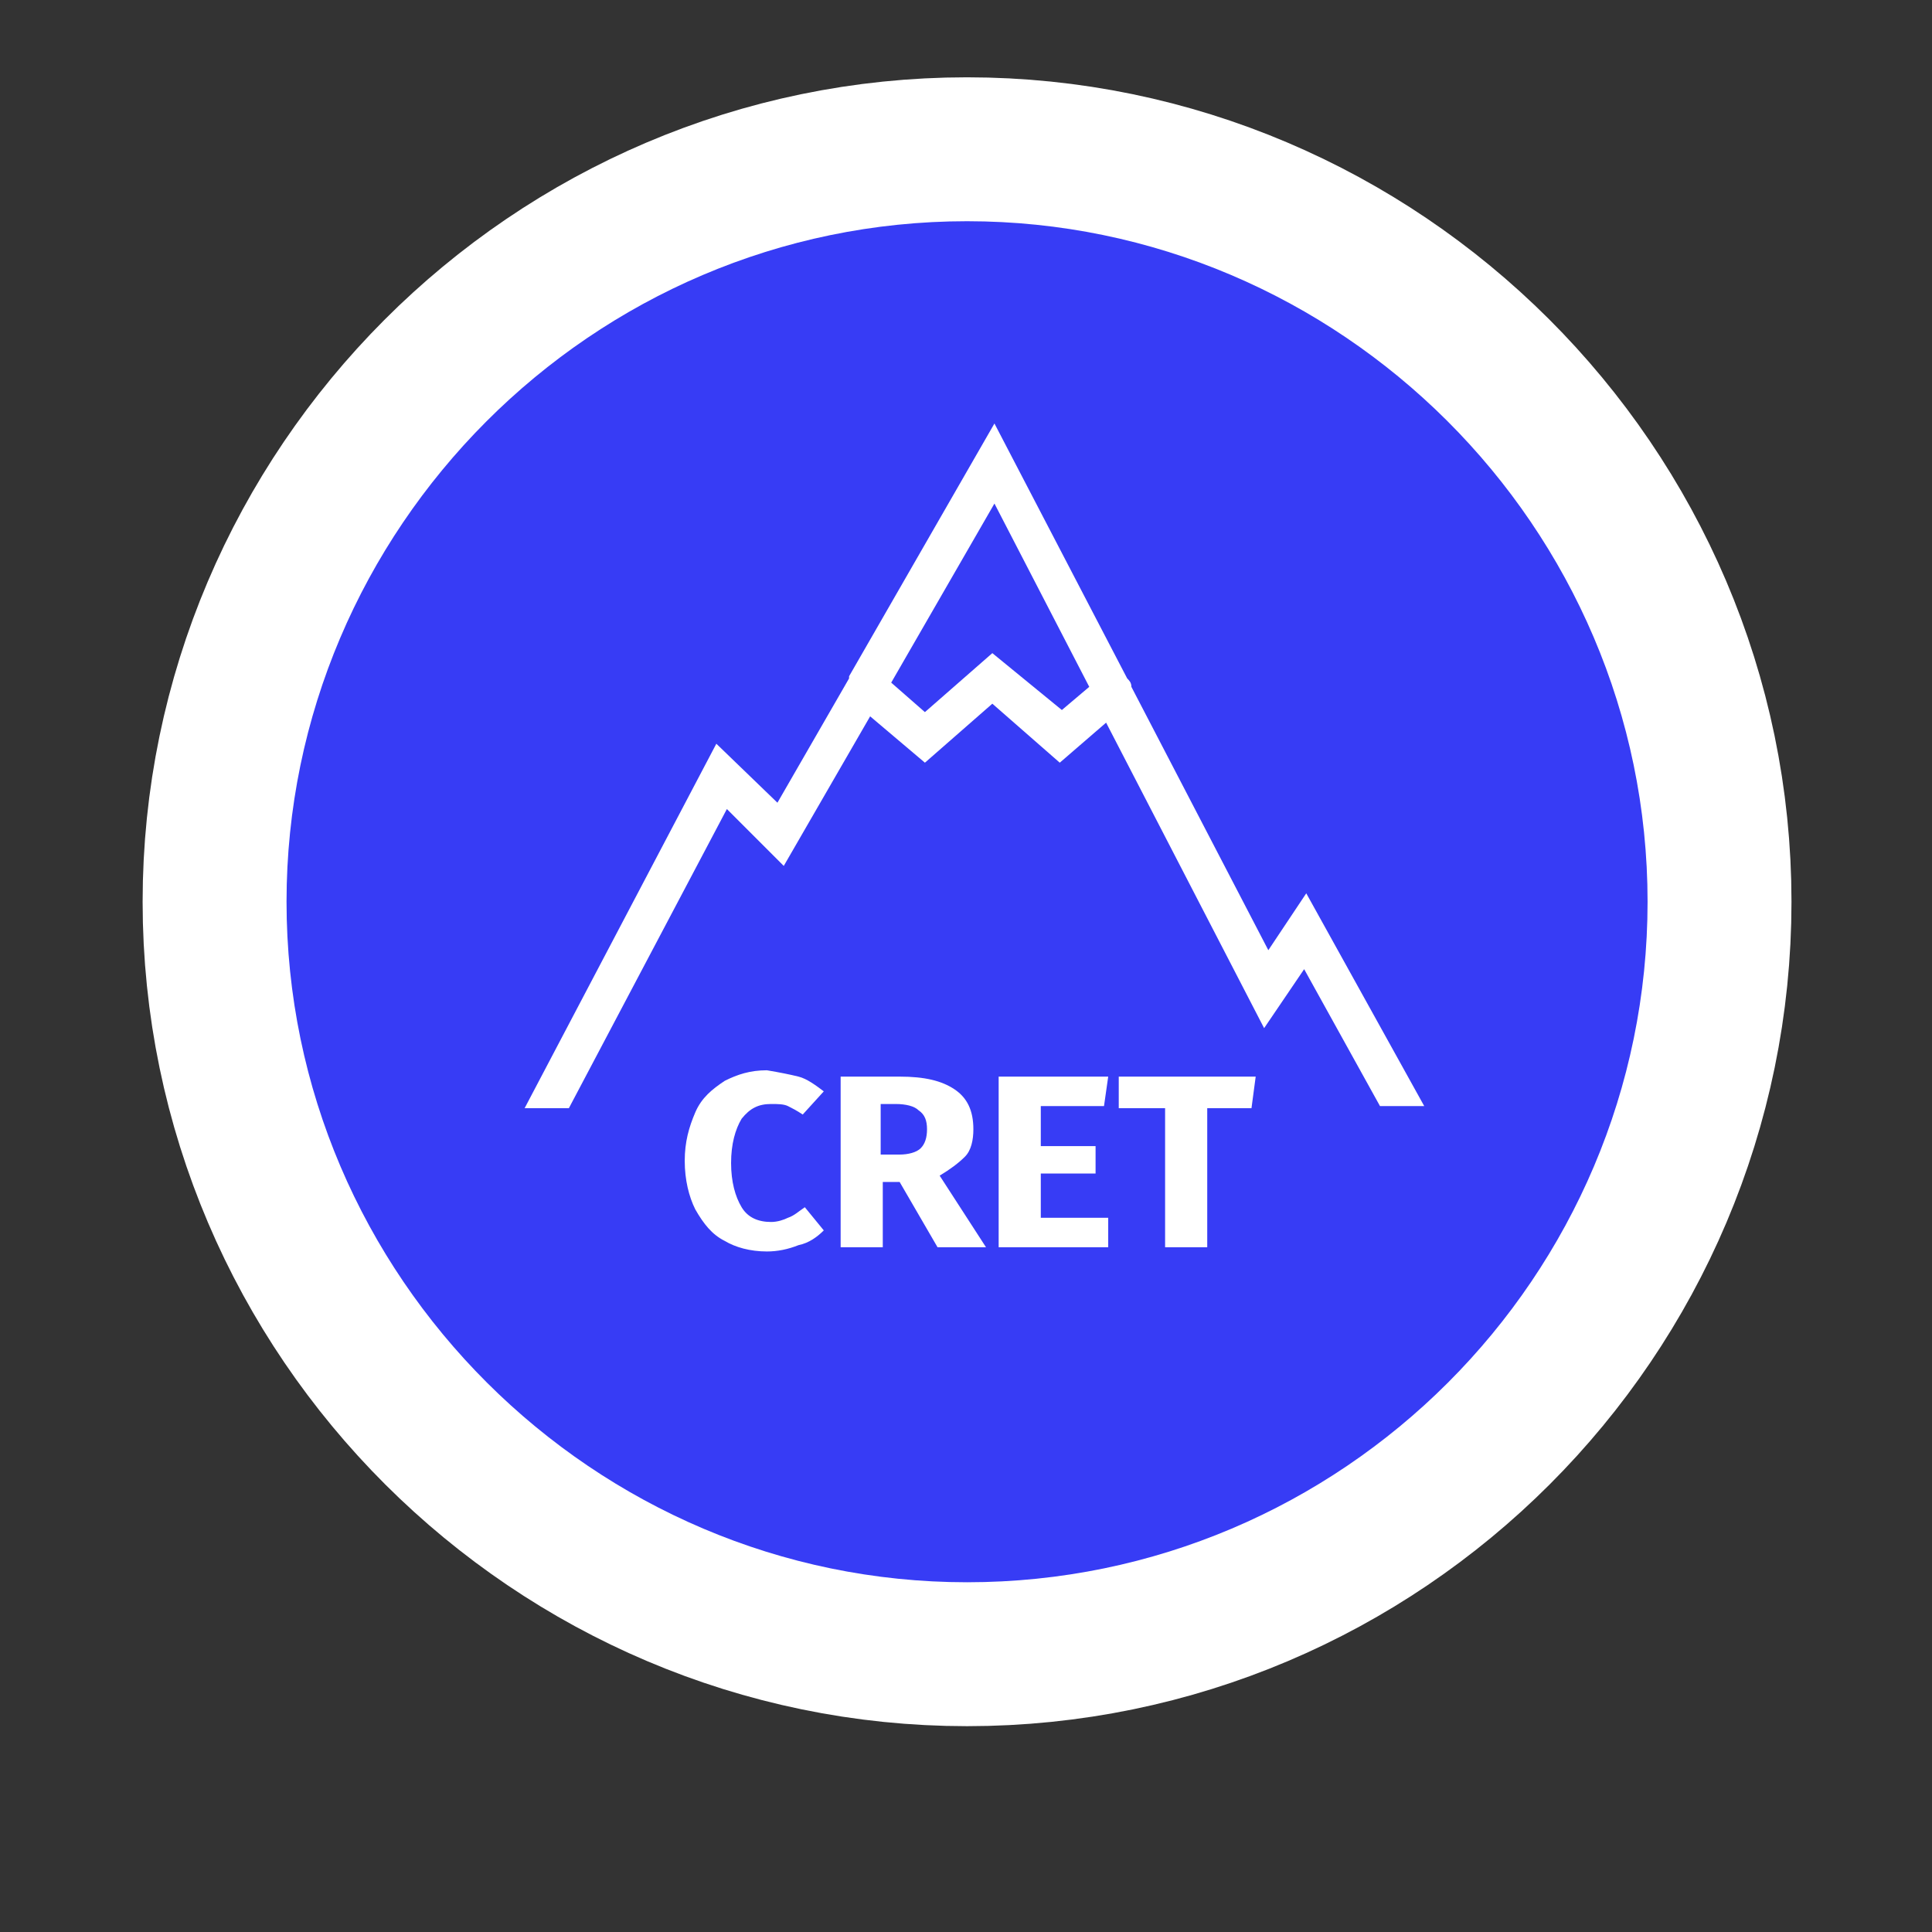 <?xml version="1.0" encoding="utf-8"?>
<!-- Generator: Adobe Illustrator 25.1.0, SVG Export Plug-In . SVG Version: 6.00 Build 0)  -->
<svg version="1.1" id="Calque_1" xmlns="http://www.w3.org/2000/svg" xmlns:xlink="http://www.w3.org/1999/xlink" x="0px" y="0px"
	 viewBox="0 0 91.7 91.7" style="enable-background:new 0 0 91.7 91.7;" xml:space="preserve">
<rect x="0" y="0" width="91.7" height="91.7" fill="#333333" stroke="none"/>
<style type="text/css">
	.st0{fill:none;stroke:#FFFFFF;stroke-width:13.661;stroke-miterlimit:10;}
	.st1{fill:#373CF5;}
	.st2{fill:#FFFFFF;}
</style>
<path class="st0" d="M45.9,75.1L45.9,75.1c-17.7,0-32.3-14.5-32.3-32.3v0c0-17.7,14.5-32.3,32.3-32.3l0,0
	c17.7,0,32.3,14.5,32.3,32.3v0C78.2,60.6,63.7,75.1,45.9,75.1z"/>
<path class="st1" d="M45.9,75.1L45.9,75.1c-17.7,0-32.3-14.5-32.3-32.3v0c0-17.7,14.5-32.3,32.3-32.3l0,0
	c17.7,0,32.3,14.5,32.3,32.3v0C78.2,60.6,63.7,75.1,45.9,75.1z"/>
<path class="st2" d="M47.2,20.1l-6.9,12c0,0,0,0.1,0,0.1l-3.4,5.9L34,35.3l-9.1,17.3H27l7.5-14.2l2.7,2.7l4.1-7.1l2.6,2.2l3.2-2.8
	l3.2,2.8l2.2-1.9L60,48.8l1.9-2.8l3.6,6.5h2.1l-5.6-10.1l-1.8,2.7l-6.5-12.5c0,0,0,0,0,0c0-0.2-0.1-0.3-0.2-0.4L47.2,20.1z
	 M47.2,23.9l4.5,8.7l-1.3,1.1L47.1,31l-3.2,2.8l-1.6-1.4L47.2,23.9z"/>
<g>
	<path class="st2" d="M37.9,51.1c0.4,0.1,0.8,0.4,1.2,0.7l-1,1.1c-0.3-0.2-0.5-0.3-0.7-0.4s-0.5-0.1-0.8-0.1c-0.6,0-1,0.2-1.4,0.7
		c-0.3,0.5-0.5,1.2-0.5,2.1c0,0.9,0.2,1.6,0.5,2.1c0.3,0.5,0.8,0.7,1.4,0.7c0.3,0,0.6-0.1,0.8-0.2c0.3-0.1,0.5-0.3,0.8-0.5l0.9,1.1
		c-0.3,0.3-0.7,0.6-1.2,0.7c-0.5,0.2-1,0.3-1.5,0.3c-0.8,0-1.5-0.2-2-0.5c-0.6-0.3-1-0.8-1.4-1.5c-0.3-0.6-0.5-1.4-0.5-2.3
		c0-0.9,0.2-1.6,0.5-2.3s0.8-1.1,1.4-1.5c0.6-0.3,1.2-0.5,2-0.5C37,50.9,37.5,51,37.9,51.1z"/>
	<path class="st2" d="M42.7,56.1h-0.8v3.1h-2v-8.1h2.8c1.2,0,2,0.2,2.6,0.6c0.6,0.4,0.9,1,0.9,1.9c0,0.5-0.1,1-0.4,1.3
		c-0.3,0.3-0.7,0.6-1.2,0.9l2.2,3.4h-2.3L42.7,56.1z M41.9,54.8h0.8c0.4,0,0.8-0.1,1-0.3c0.2-0.2,0.3-0.5,0.3-0.9
		c0-0.4-0.1-0.7-0.4-0.9c-0.2-0.2-0.6-0.3-1.1-0.3h-0.7V54.8z"/>
	<path class="st2" d="M52.6,51.1l-0.2,1.4h-3v1.9H52v1.3h-2.6v2.1h3.2v1.4h-5.2v-8.1H52.6z"/>
	<path class="st2" d="M59.6,51.1l-0.2,1.5h-2.1v6.6h-2v-6.6h-2.2v-1.5H59.6z"/>
</g>
</svg>
